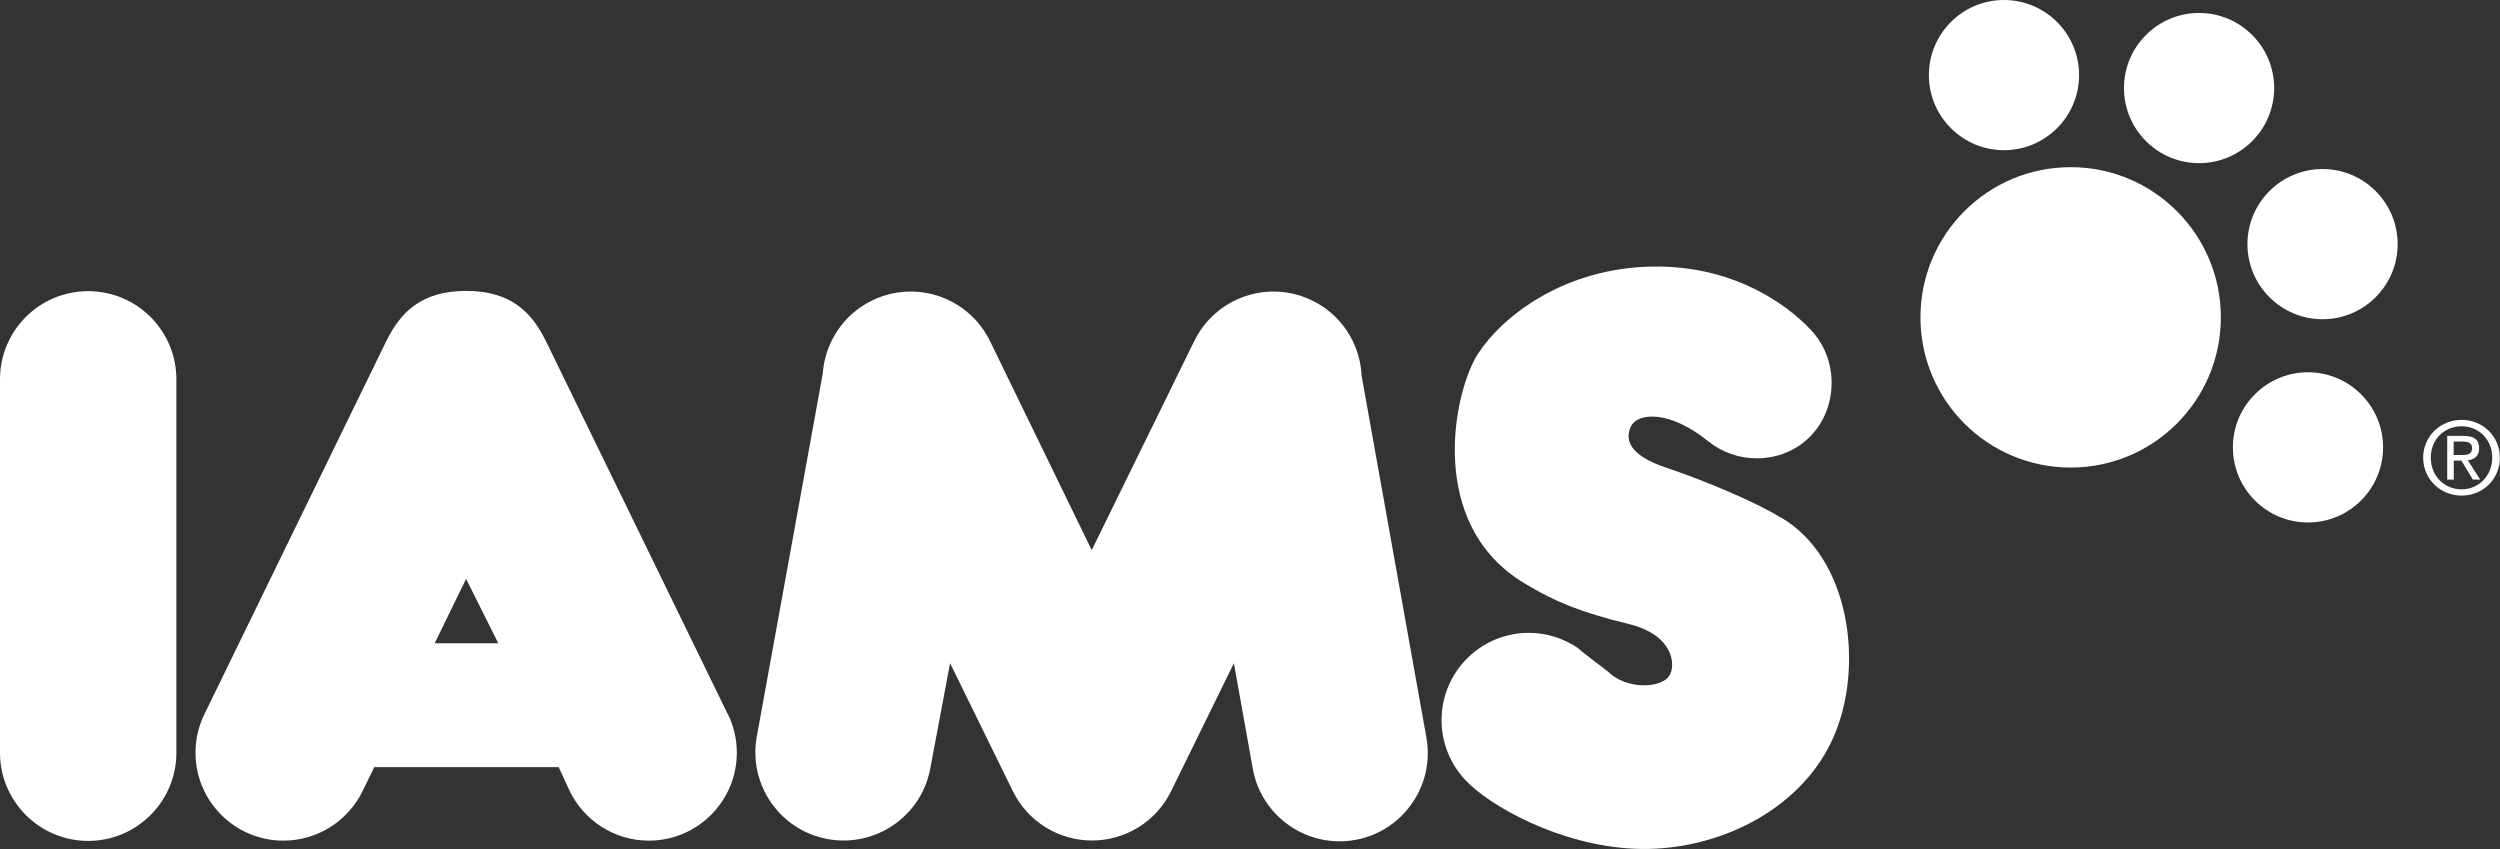 <?xml version="1.0" encoding="UTF-8"?>
<svg id="Layer_2" data-name="Layer 2" xmlns="http://www.w3.org/2000/svg" viewBox="0 0 187.09 63.55">
  <rect x="0" y="0" width="187.09" height="63.55" fill="#333333" stroke="none"/>
  <defs>
    <style>
      .cls-1 {
        fill: #fff;
        fill-rule: evenodd;
        stroke-width: 0px;
      }
    </style>
  </defs>
  <g id="Layer_1-2" data-name="Layer 1">
    <g>
      <path class="cls-1" d="M154.96,12.51c-6.21,0-11.24,5.03-11.24,11.24s5.03,11.24,11.24,11.24,11.24-5.03,11.24-11.24-5.03-11.24-11.24-11.24h0Z"/>
      <path class="cls-1" d="M149.97,11.24c3.1,0,5.62-2.52,5.62-5.62s-2.52-5.62-5.62-5.62-5.62,2.52-5.62,5.62,2.52,5.62,5.62,5.62h0Z"/>
      <path class="cls-1" d="M164.57,12.21c3.1,0,5.62-2.52,5.62-5.62s-2.52-5.62-5.62-5.62-5.62,2.52-5.62,5.62,2.52,5.62,5.62,5.62h0Z"/>
      <path class="cls-1" d="M173.81,12.65c-3.1,0-5.62,2.52-5.62,5.62s2.52,5.62,5.62,5.62,5.62-2.52,5.62-5.62-2.52-5.62-5.62-5.62h0Z"/>
      <path class="cls-1" d="M172.72,27.86c-3.1,0-5.62,2.52-5.62,5.62s2.52,5.62,5.62,5.62,5.62-2.52,5.62-5.62-2.52-5.62-5.62-5.62h0Z"/>
      <path class="cls-1" d="M184.22,31.42c-1.56,0-2.88,1.2-2.88,2.83s1.32,2.84,2.88,2.84,2.86-1.2,2.86-2.84-1.32-2.83-2.86-2.83h0ZM184.22,36.62c-1.3,0-2.31-1-2.31-2.37s1.01-2.35,2.31-2.35,2.29,1.01,2.29,2.35-1.01,2.37-2.29,2.37h0Z"/>
      <path class="cls-1" d="M184.68,34.45c.48-.06.85-.31.85-.9,0-.64-.38-.93-1.15-.93h-1.24v3.27h.49v-1.42h.57l.86,1.42h.55l-.93-1.44h0ZM183.62,34.05v-1.01h.67c.34,0,.71.08.71.48,0,.5-.37.53-.79.53h-.59Z"/>
      <path class="cls-1" d="M6.6,21.79c-3.65,0-6.6,2.95-6.6,6.6h0v27.94h0c0,3.64,2.96,6.6,6.6,6.6s6.6-2.96,6.6-6.6h0v-27.94h0c0-3.65-2.96-6.6-6.6-6.6h0Z"/>
      <path class="cls-1" d="M54.46,53.44l-13.62-27.94h0c-1.02-2.05-2.53-3.73-5.96-3.73s-4.94,1.69-5.96,3.73h0l-13.62,27.94h0c-.43.87-.67,1.86-.67,2.89,0,3.63,2.95,6.58,6.58,6.58,2.62,0,4.89-1.54,5.95-3.76h0l.88-1.8-.02.06h13.79l.8,1.74h0c1.06,2.22,3.32,3.76,5.95,3.76,3.63,0,6.58-2.95,6.58-6.58,0-1.04-.24-2.02-.67-2.89h0ZM32.53,48.14l2.35-4.82,2.41,4.82h-4.76Z"/>
      <path class="cls-1" d="M101.89,27.97c-.16-2.28-1.49-4.41-3.69-5.48-3.28-1.6-7.23-.24-8.83,3.04h0l-7.67,15.64-7.61-15.64h0c-1.6-3.28-5.55-4.64-8.83-3.04-2.2,1.07-3.53,3.2-3.69,5.48h0l-4.93,27.13h0c-.66,3.58,1.7,7.03,5.29,7.69,3.58.66,7.03-1.7,7.69-5.29h0l1.48-7.87,4.69,9.56h0c1.14,2.34,3.49,3.71,5.93,3.71,2.44,0,4.79-1.36,5.93-3.71h0l4.69-9.56,1.42,7.93h0c.66,3.58,4.11,5.95,7.69,5.29,3.58-.66,5.95-4.11,5.29-7.69h0l-4.87-27.19h0Z"/>
      <path class="cls-1" d="M133.27,38.74c-1.69-1.08-5.66-2.77-8.55-3.73-2.89-.96-3.13-2.17-2.65-3.13.48-.96,2.83-1.26,5.84,1.2.98.76,2.21,1.22,3.55,1.22,3.2,0,5.61-2.47,5.61-5.67,0-1.4-.49-2.68-1.32-3.68-1.4-1.62-5.5-5.12-12.12-5-6.62.12-11.2,3.73-13.01,6.5-1.81,2.77-3.97,12.77,3.49,17.22,2.17,1.32,4.22,2.17,7.71,3.01,3.49.84,3.57,3.11,3.13,3.85-.6,1.02-3.25,1.08-4.58-.24-.36-.3-1.85-1.38-2.31-1.81-1.04-.7-2.3-1.12-3.65-1.12-3.61,0-6.53,2.93-6.53,6.53,0,1.91.82,3.63,2.13,4.83,2.18,2.04,7.72,4.93,13.38,4.81,5.66-.12,11.56-3.13,13.85-8.43,2.29-5.3,1.2-13.37-3.97-16.38h0Z"/>
    </g>
  </g>
</svg>